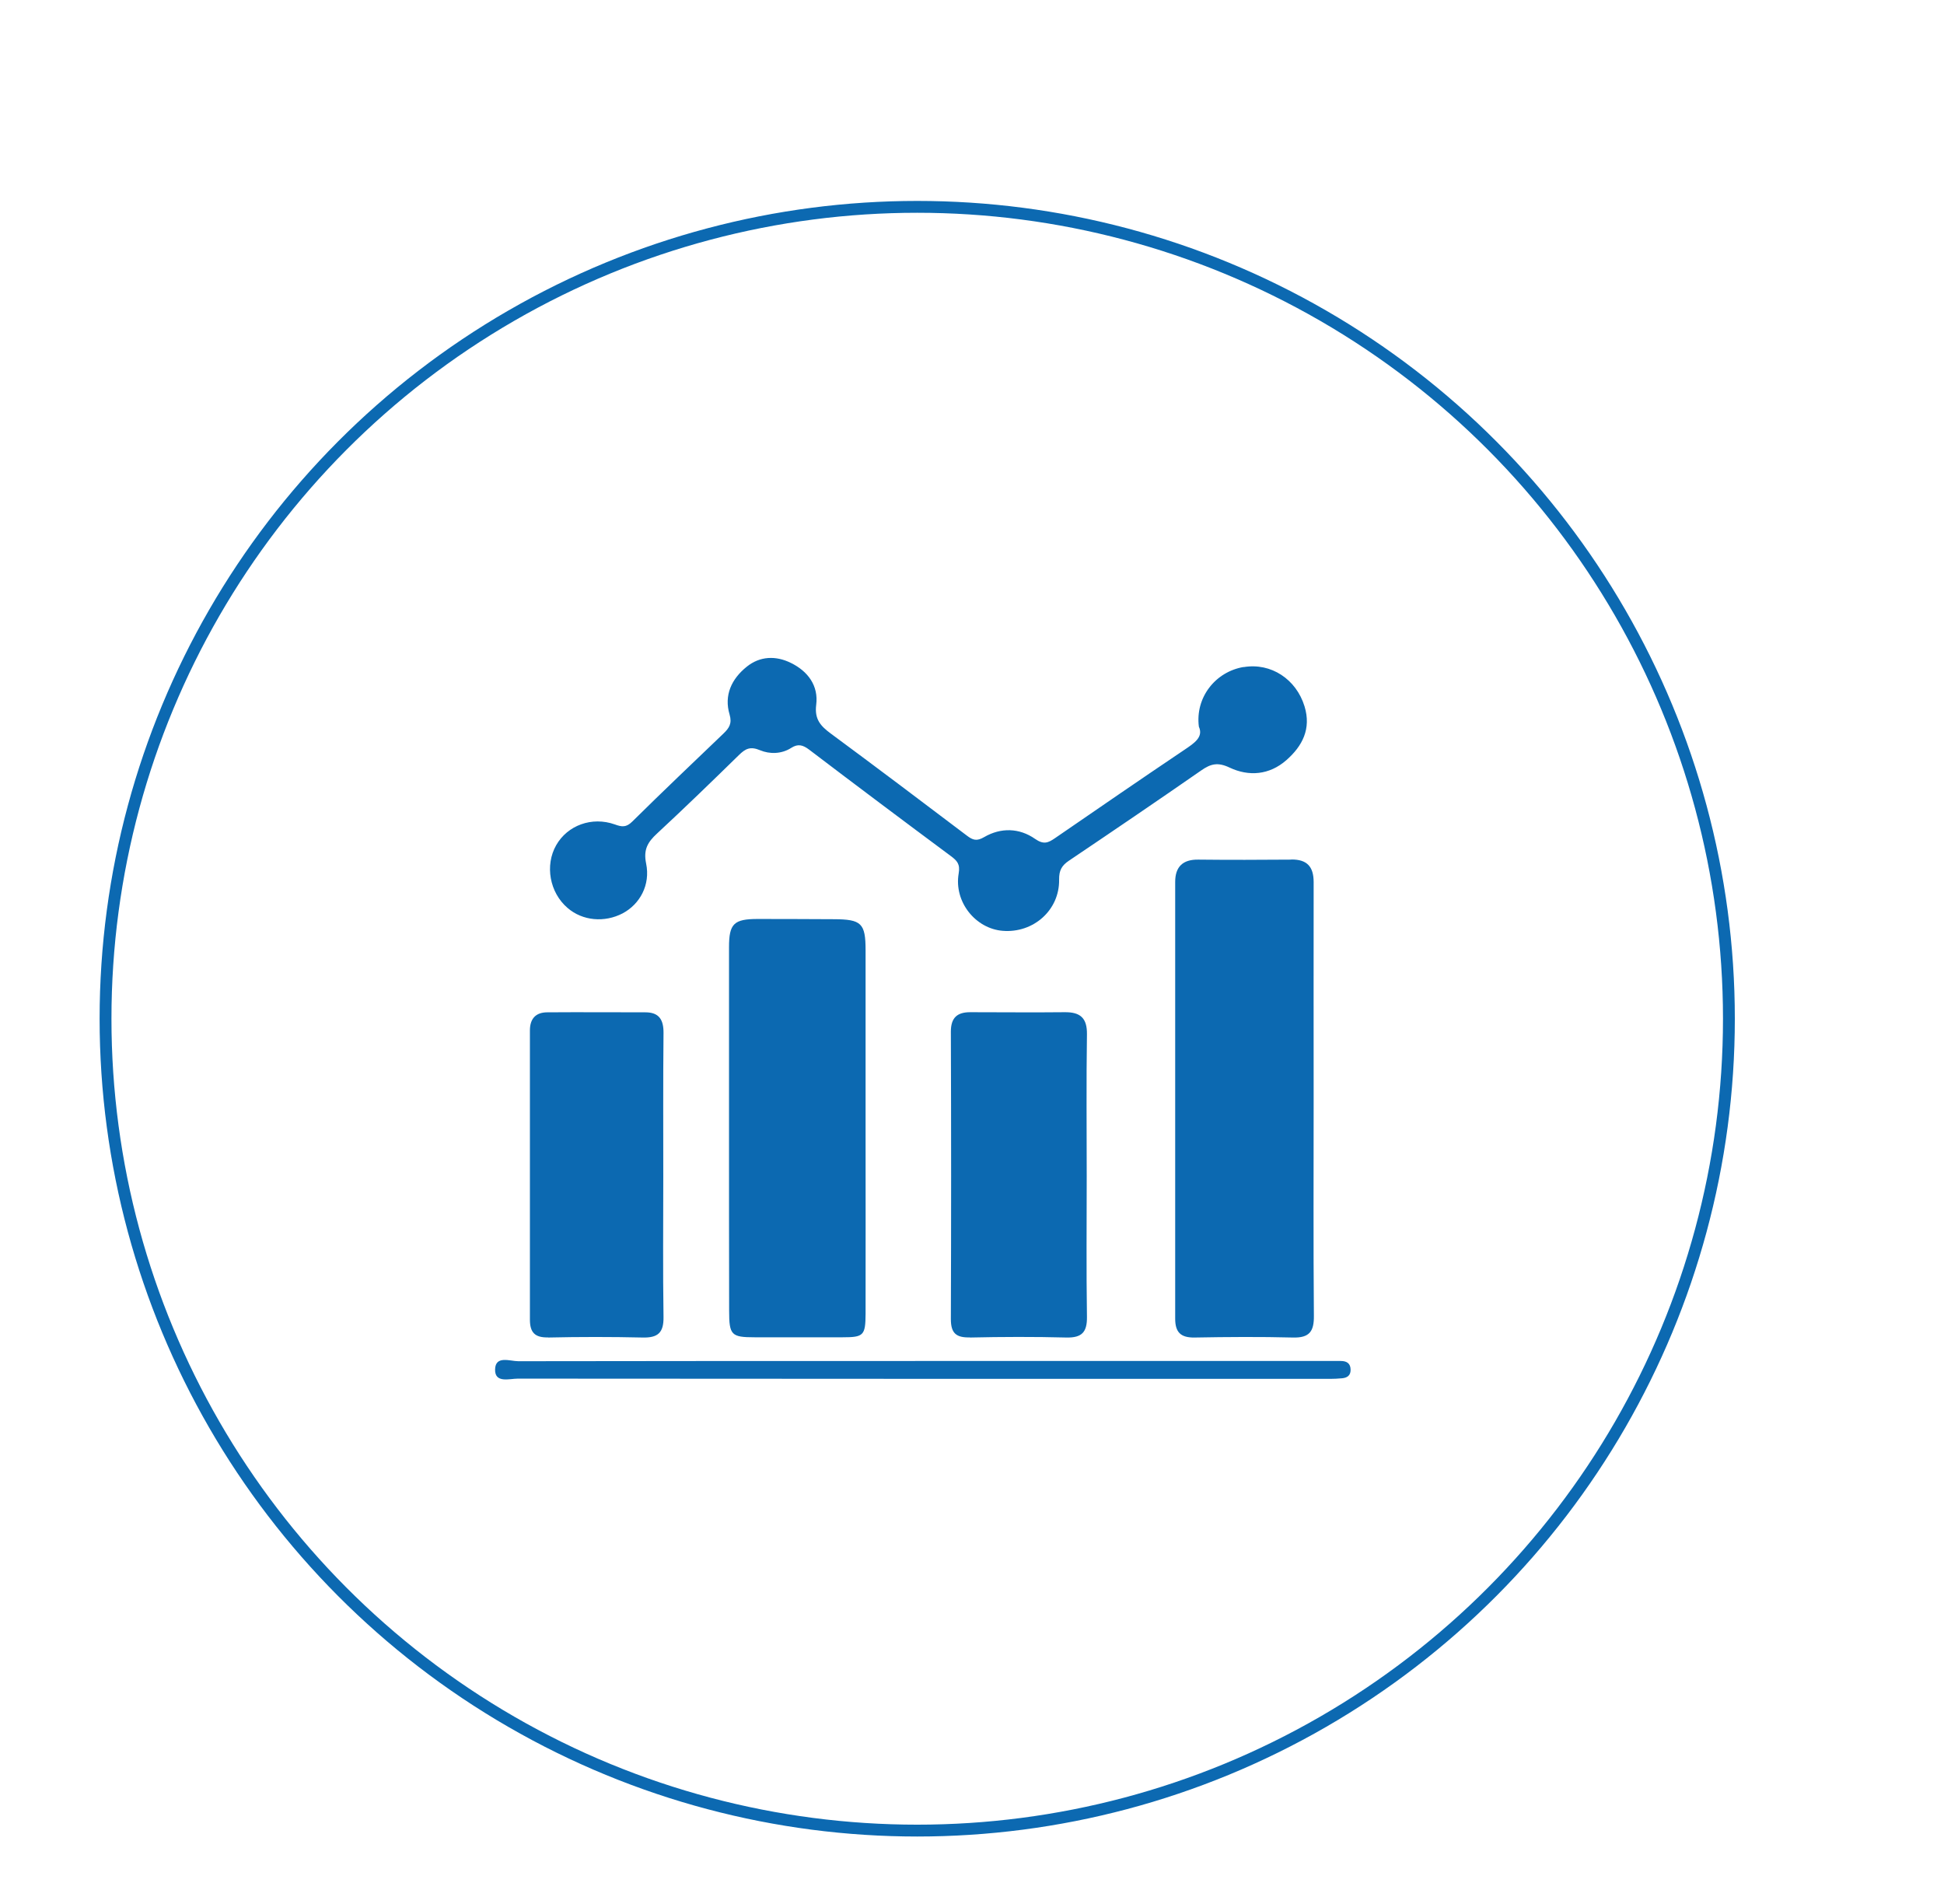 <?xml version="1.0" encoding="UTF-8"?>
<svg id="Layer_1" data-name="Layer 1" xmlns="http://www.w3.org/2000/svg" viewBox="0 0 164.13 160.74">
  <defs>
    <style>
      .cls-1 {
        fill: none;
        stroke: #0c69b1;
        stroke-miterlimit: 10;
      }

      .cls-2 {
        fill: #0c69b1;
      }
    </style>
  </defs>
  <circle class="cls-1" cx="77.44" cy="85.99" r="68.53"/>
  <g>
    <path class="cls-2" d="M109.03,72.56c-2.62.02-5.24.03-7.86,0-1.32-.02-1.95.62-1.95,1.88,0,12.29,0,24.58,0,36.87,0,1.15.47,1.61,1.64,1.59,2.76-.05,5.53-.07,8.29,0,1.41.04,1.8-.52,1.78-1.85-.05-6.05-.02-12.1-.02-18.15,0-6.15-.01-12.29,0-18.44,0-1.31-.56-1.92-1.88-1.91Z"/>
    <path class="cls-2" d="M73.08,80.21c0-2.28-.35-2.61-2.67-2.62-2.14-.01-4.28-.02-6.42-.02-2.03,0-2.44.39-2.44,2.39,0,5.04,0,10.09,0,15.13,0,5.19,0,10.37.01,15.56,0,2.05.19,2.23,2.16,2.23,2.47,0,4.95,0,7.42,0,1.77,0,1.93-.15,1.94-1.98.01-5.14,0-10.28,0-15.42h0c0-5.09,0-10.18,0-15.27Z"/>
    <path class="cls-2" d="M105,56.3c-2.39.4-4.1,2.58-3.78,5.04.4.88-.39,1.39-1.22,1.95-3.66,2.46-7.29,4.96-10.93,7.46-.58.4-.96.56-1.68.06-1.33-.93-2.89-.97-4.3-.15-.63.37-.96.25-1.45-.12-3.82-2.89-7.65-5.78-11.51-8.63-.85-.63-1.37-1.2-1.22-2.41.21-1.62-.7-2.84-2.13-3.54-1.27-.63-2.62-.59-3.75.33-1.26,1.02-1.92,2.39-1.43,4.03.22.75-.04,1.14-.52,1.6-2.58,2.47-5.17,4.93-7.71,7.44-.5.49-.86.45-1.46.23-1.94-.69-4,.08-4.95,1.75-.97,1.7-.56,4,.96,5.3,1.26,1.09,3.12,1.26,4.66.45,1.44-.77,2.35-2.39,1.97-4.21-.24-1.17.14-1.8.92-2.52,2.34-2.17,4.63-4.39,6.91-6.62.56-.55.97-.76,1.8-.41.79.33,1.8.33,2.62-.2.58-.37.99-.25,1.52.15,3.97,3.02,7.96,6.01,11.96,8.98.52.39.8.67.66,1.47-.41,2.39,1.42,4.66,3.72,4.84,2.58.21,4.8-1.74,4.76-4.32-.01-.78.22-1.19.83-1.6,3.74-2.52,7.47-5.05,11.17-7.62.8-.56,1.4-.71,2.39-.24,1.63.77,3.36.63,4.79-.62,1.37-1.2,2.12-2.66,1.54-4.55-.7-2.28-2.82-3.7-5.14-3.31Z"/>
    <path class="cls-2" d="M81.89,112.9c2.71-.06,5.43-.07,8.14,0,1.31.03,1.76-.45,1.74-1.75-.06-3.95-.02-7.9-.02-11.85,0-4-.04-8,.02-11.99.02-1.38-.56-1.88-1.86-1.87-2.67.03-5.33,0-8,0-1.08,0-1.63.45-1.63,1.64.03,8.09.03,16.18,0,24.27,0,1.21.47,1.57,1.62,1.54Z"/>
    <path class="cls-2" d="M46.27,112.9c2.66-.06,5.33-.06,7.99,0,1.28.03,1.78-.4,1.76-1.73-.06-3.95-.02-7.9-.02-11.85,0-4.04-.02-8.09.02-12.13.01-1.12-.38-1.74-1.53-1.74-2.76,0-5.52-.02-8.28,0-.97,0-1.47.53-1.47,1.53,0,8.14,0,16.27,0,24.41,0,1.07.41,1.53,1.54,1.5Z"/>
    <path class="cls-2" d="M113.2,114.88c-.33,0-.67,0-1,0-11.43,0-22.86,0-34.29,0-11.38,0-22.77,0-34.15.02-.7,0-1.93-.51-1.96.69-.03,1.19,1.21.78,1.92.78,22.86.02,45.72.02,68.59.02.33,0,.67-.02,1-.05.43-.04.72-.23.72-.71,0-.55-.33-.75-.83-.75Z"/>
  </g>
</svg>
